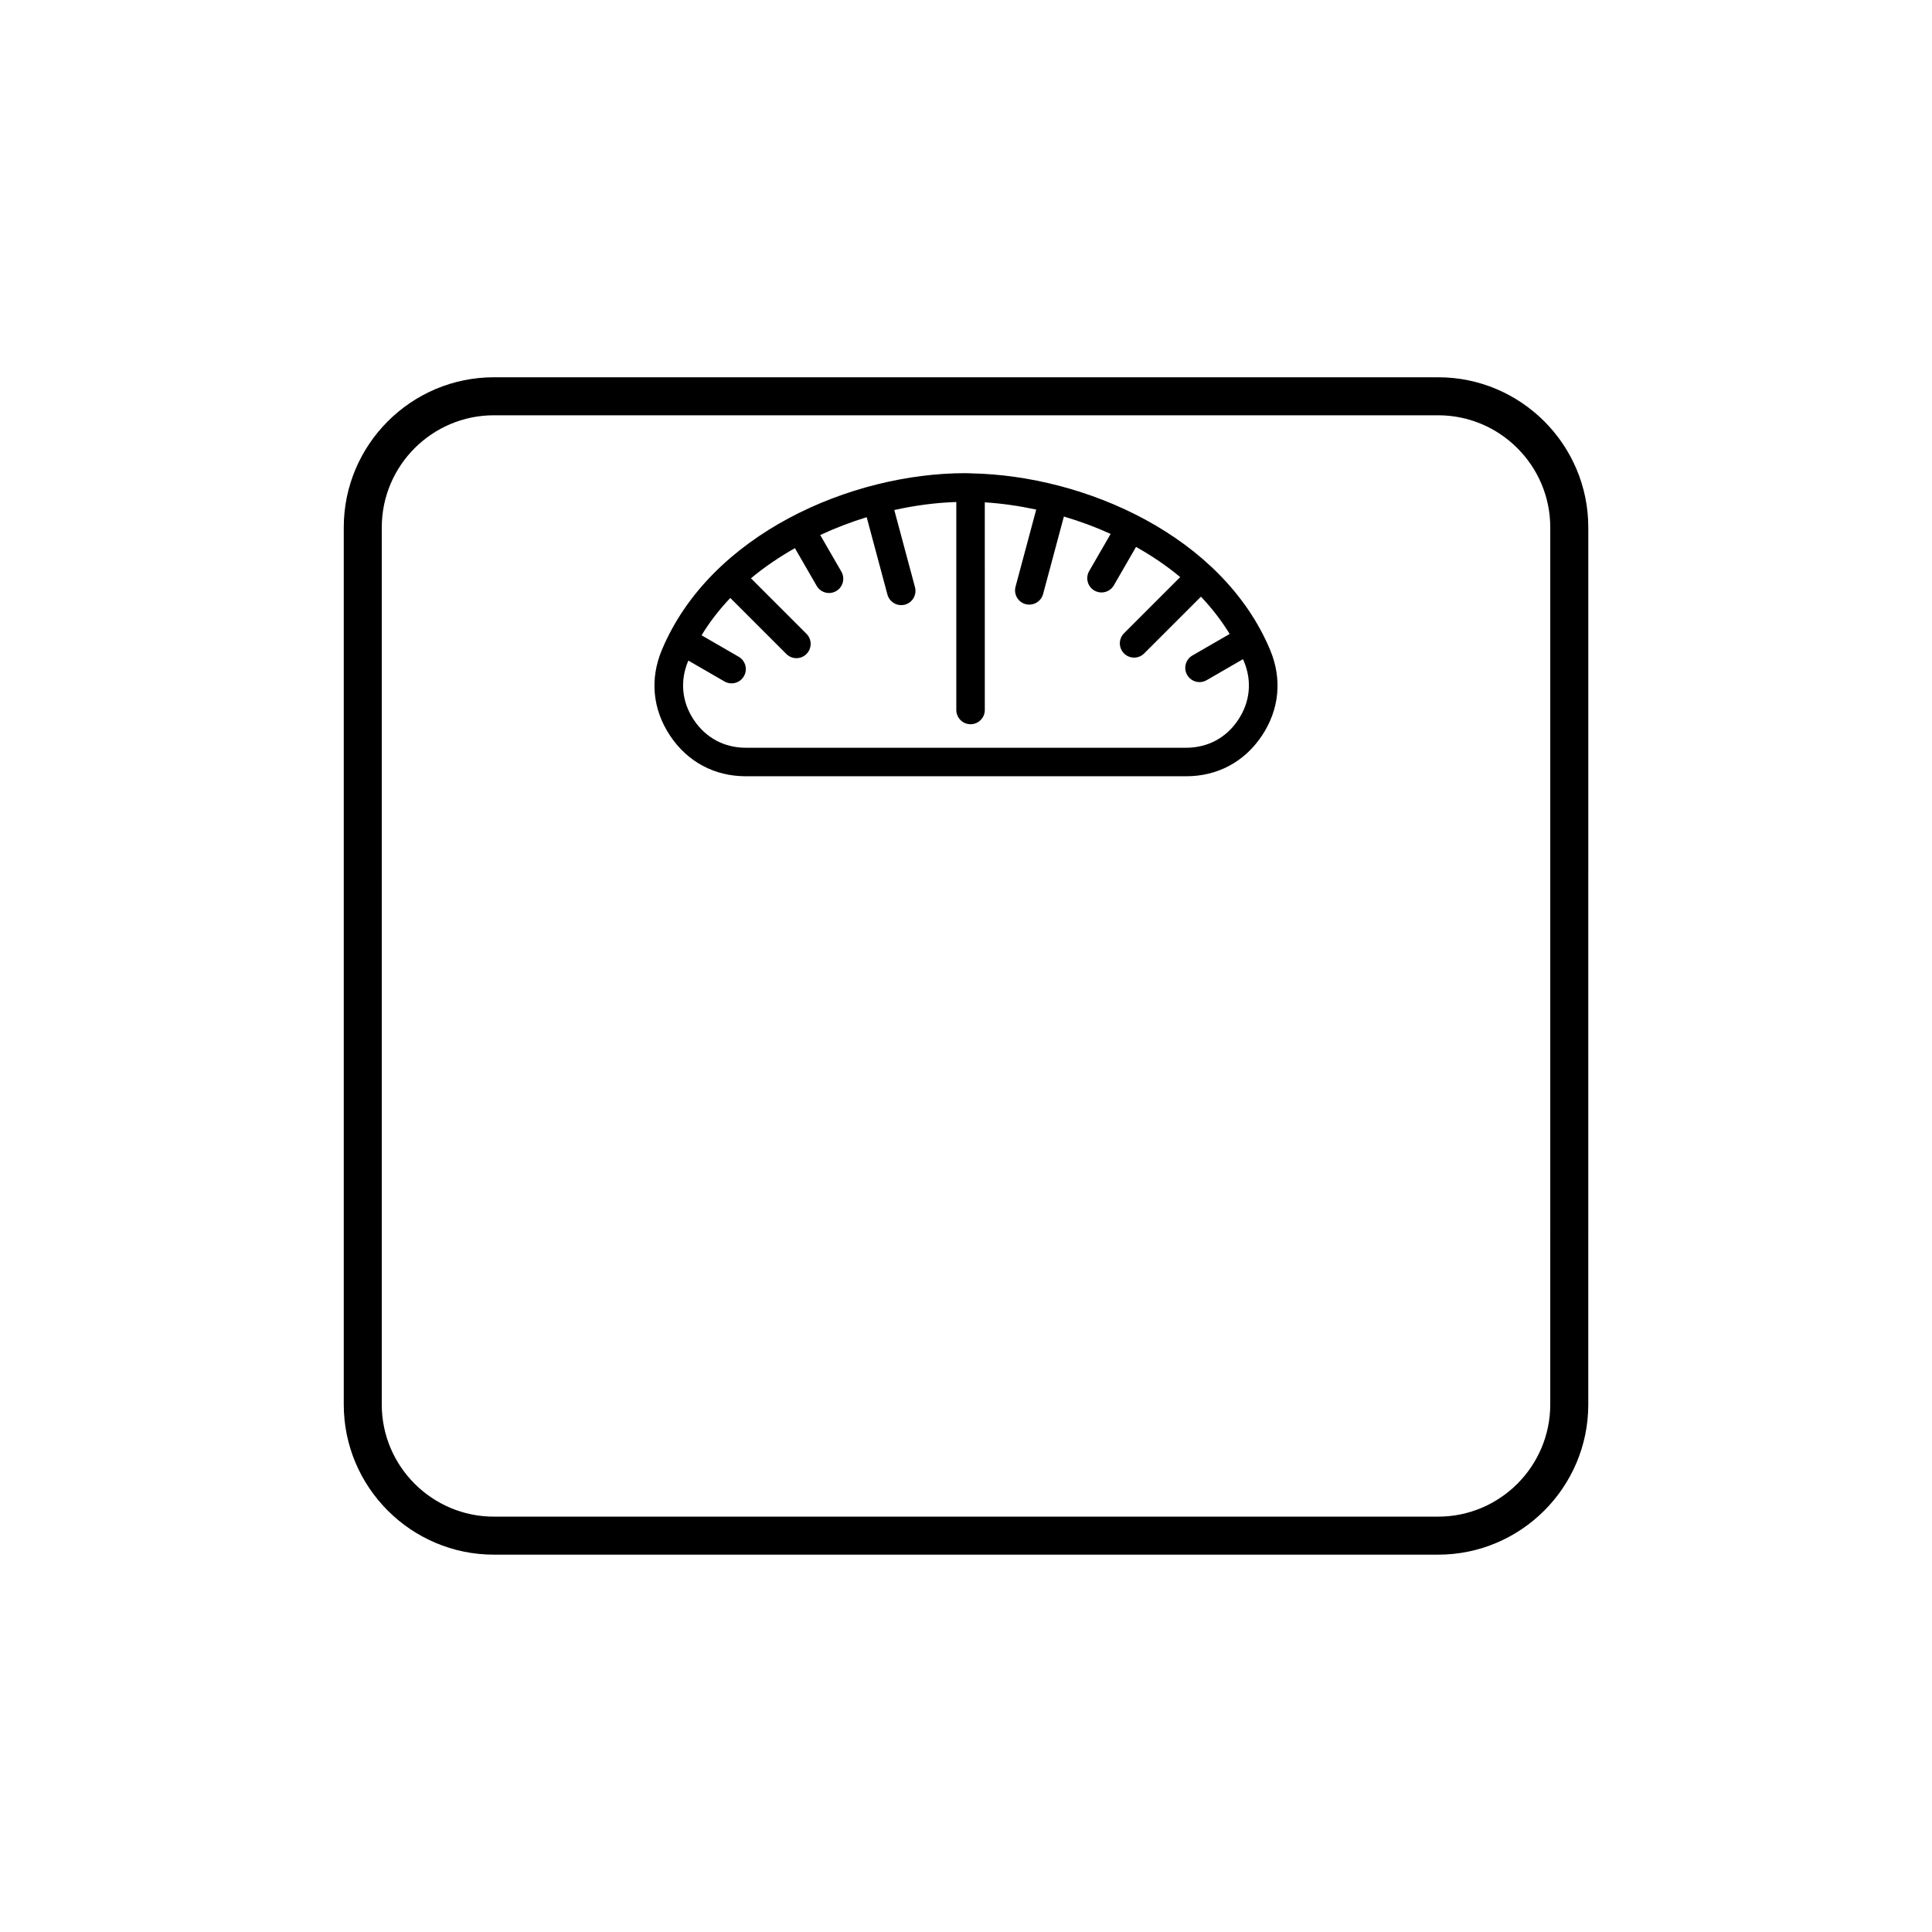 <?xml version="1.0" encoding="UTF-8"?>
<!-- The Best Svg Icon site in the world: iconSvg.co, Visit us! https://iconsvg.co -->
<svg fill="#000000" width="800px" height="800px" version="1.1" viewBox="144 144 512 512" xmlns="http://www.w3.org/2000/svg">
 <g>
  <path d="m525.11 243.98h-250.21c-21.945 0-39.801 17.855-39.801 39.801v232.42c0 21.949 17.855 39.801 39.801 39.801h250.21c21.945 0 39.801-17.852 39.801-39.801l0.004-232.42c0-21.945-17.855-39.801-39.801-39.801zm29.723 272.22c0 16.395-13.332 29.727-29.727 29.727h-250.21c-16.395 0-29.727-13.332-29.727-29.727l0.004-232.42c0-16.395 13.332-29.727 29.727-29.727h250.21c16.395 0 29.727 13.332 29.727 29.727z"/>
  <path d="m401.42 269.45c-0.074-0.004-0.133-0.047-0.211-0.047-0.055 0-0.102 0.031-0.152 0.031-0.406-0.004-0.82-0.039-1.223-0.039-30.23 0-67.562 16.098-80.441 46.863-3.219 7.688-2.445 15.75 2.176 22.691 4.621 6.949 11.758 10.77 20.102 10.77h116.66c8.344 0 15.477-3.824 20.102-10.77 4.613-6.941 5.387-15.004 2.172-22.695-12.645-30.207-49.047-46.238-79.188-46.805zm70.715 65.32c-3.168 4.766-8.074 7.394-13.805 7.394h-116.66c-5.738 0-10.637-2.625-13.809-7.394-3.176-4.769-3.703-10.309-1.492-15.598 0.016-0.039 0.039-0.074 0.051-0.109l9.566 5.527c0.594 0.344 1.246 0.508 1.883 0.508 1.309 0 2.578-0.68 3.273-1.891 1.043-1.805 0.422-4.117-1.379-5.16l-9.844-5.688c2.16-3.551 4.727-6.852 7.617-9.895l14.848 14.848c0.734 0.734 1.707 1.109 2.676 1.109 0.961 0 1.93-0.367 2.664-1.109 1.477-1.477 1.477-3.871 0-5.344l-14.711-14.711c3.582-3.004 7.523-5.641 11.645-7.992l5.773 10c0.699 1.211 1.969 1.891 3.269 1.891 0.645 0 1.293-0.16 1.883-0.508 1.809-1.043 2.43-3.356 1.387-5.16l-5.602-9.703c4.012-1.859 8.137-3.441 12.312-4.719l5.496 20.5c0.453 1.688 1.984 2.801 3.648 2.801 0.324 0 0.656-0.039 0.984-0.125 2.016-0.539 3.211-2.613 2.672-4.629l-5.481-20.449c5.586-1.246 11.129-1.961 16.43-2.125v55.113c0 2.086 1.691 3.777 3.777 3.777 2.086 0 3.777-1.691 3.777-3.777l-0.004-55.027c4.469 0.277 9.043 0.941 13.629 1.914l-5.481 20.441c-0.535 2.016 0.66 4.09 2.676 4.629 0.324 0.09 0.656 0.125 0.977 0.125 1.668 0 3.195-1.113 3.648-2.801l5.512-20.547c4.211 1.246 8.363 2.777 12.391 4.609l-5.688 9.848c-1.043 1.805-0.43 4.117 1.375 5.16 0.598 0.344 1.25 0.508 1.891 0.508 1.305 0 2.578-0.68 3.273-1.891l5.879-10.184c4.152 2.344 8.102 4.988 11.703 8l-14.887 14.887c-1.477 1.477-1.477 3.871 0 5.344 0.734 0.734 1.707 1.109 2.676 1.109 0.961 0 1.93-0.367 2.664-1.109l15.043-15.039c2.883 3.027 5.438 6.328 7.613 9.883l-9.875 5.703c-1.809 1.043-2.43 3.356-1.387 5.16 0.699 1.211 1.977 1.891 3.273 1.891 0.641 0 1.289-0.16 1.891-0.508l9.613-5.559c0.07 0.156 0.156 0.309 0.227 0.469 2.231 5.293 1.695 10.832-1.484 15.602z"/>
 </g>
</svg>